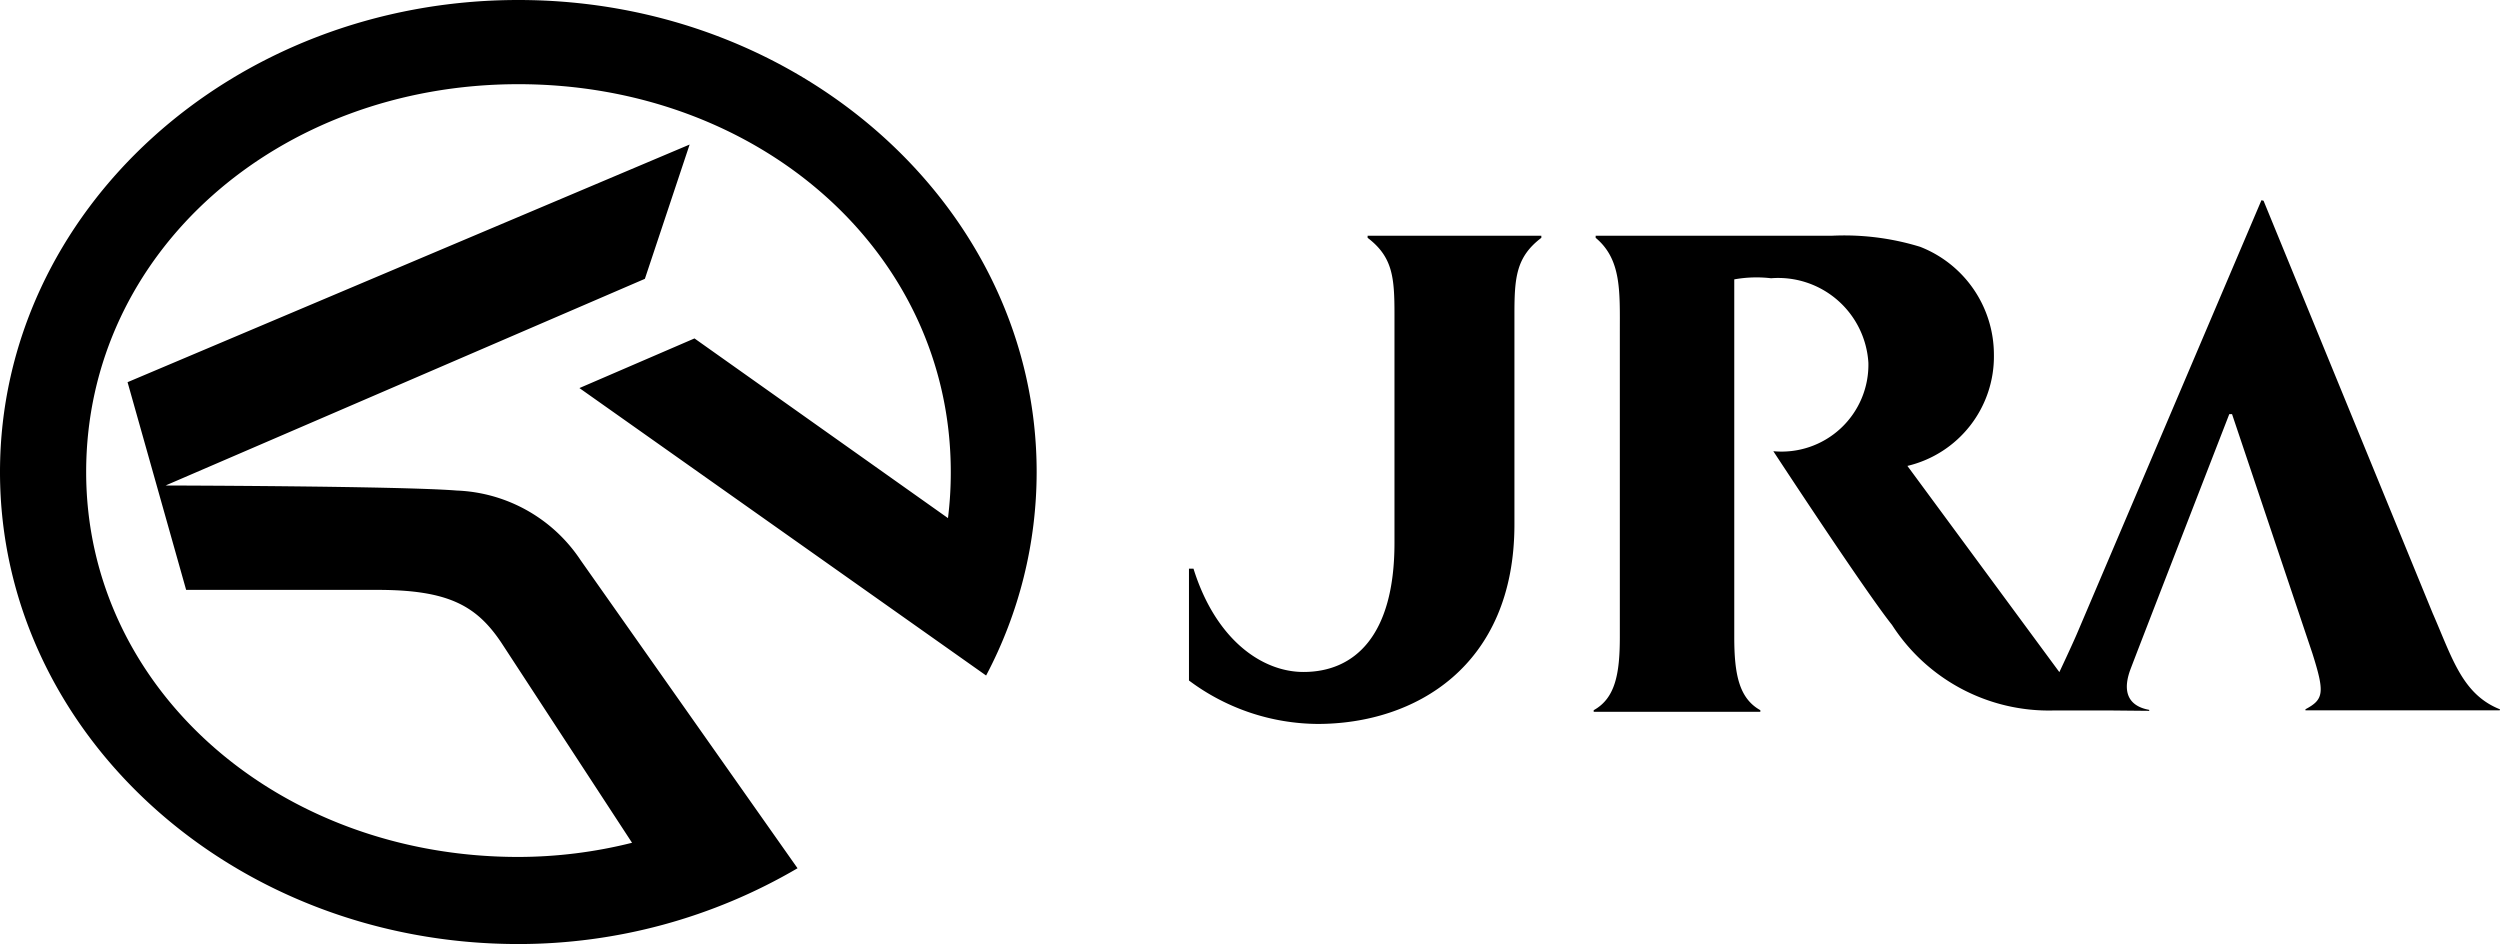 <svg xmlns="http://www.w3.org/2000/svg" width="110.459" height="41.711" viewBox="0 0 110.459 41.711">
  <path id="パス_40247" data-name="パス 40247" d="M133.036,41.362l-7.494-18.278-.093-.024-8.162,19.178c-.254.586-.767,1.673-.767,1.673L109.806,34.8a4.97,4.97,0,0,0,3.822-4.919,5.119,5.119,0,0,0-3.262-4.763,11.406,11.406,0,0,0-3.921-.487H96.032v.091c1.146.956,1.068,2.362,1.068,4.2V42.358c0,1.642-.207,2.709-1.155,3.235v.07h7.363v-.07c-.943-.526-1.152-1.593-1.152-3.235v-15.8a5.543,5.543,0,0,1,1.626-.05,3.991,3.991,0,0,1,4.3,3.734,3.837,3.837,0,0,1-4.2,3.908s4.054,6.188,5.245,7.677a8.237,8.237,0,0,0,7.117,3.779h2.617l1.633.016-.009-.045c-.586-.105-1.287-.476-.843-1.738.167-.461,4.385-11.326,4.385-11.326h.123l3.55,10.57c.548,1.737.511,2.032-.307,2.469V45.6h8.583l.014-.045c-1.653-.655-2.1-2.233-2.953-4.195M48.43,14.214c-12.646,0-22.9,9.336-22.9,20.856s10.254,20.855,22.9,20.855a24.388,24.388,0,0,0,12.338-3.349L51.186,38.969a6.882,6.882,0,0,0-5.476-3.081c-2.488-.2-12.866-.223-12.866-.223l21.179-9.131L56,20.6,31.166,31.1l2.588,9.177h8.454c3.136,0,4.373.7,5.463,2.318l5.785,8.856a20.723,20.723,0,0,1-5.026.626c-10.6,0-19.093-7.418-19.093-17.006,0-9.725,8.5-17.137,19.093-17.137S67.539,25.307,67.539,35.07a16.309,16.309,0,0,1-.124,2.036l-11.2-7.939L51.131,31.36,69.1,44.061a19.247,19.247,0,0,0,2.233-8.991c0-11.52-10.249-20.856-22.9-20.856M85.956,24.722c1.116.848,1.187,1.762,1.187,3.389l0,10.093c0,4.144-1.795,5.7-4.021,5.7-1.833,0-3.88-1.427-4.859-4.564h-.2v4.941A9.581,9.581,0,0,0,83.75,46.2c4.282,0,8.693-2.533,8.693-8.816V28.111c0-1.627.071-2.541,1.189-3.389v-.091H85.956Z" transform="translate(-25.53 -14.214)"/>
</svg>
